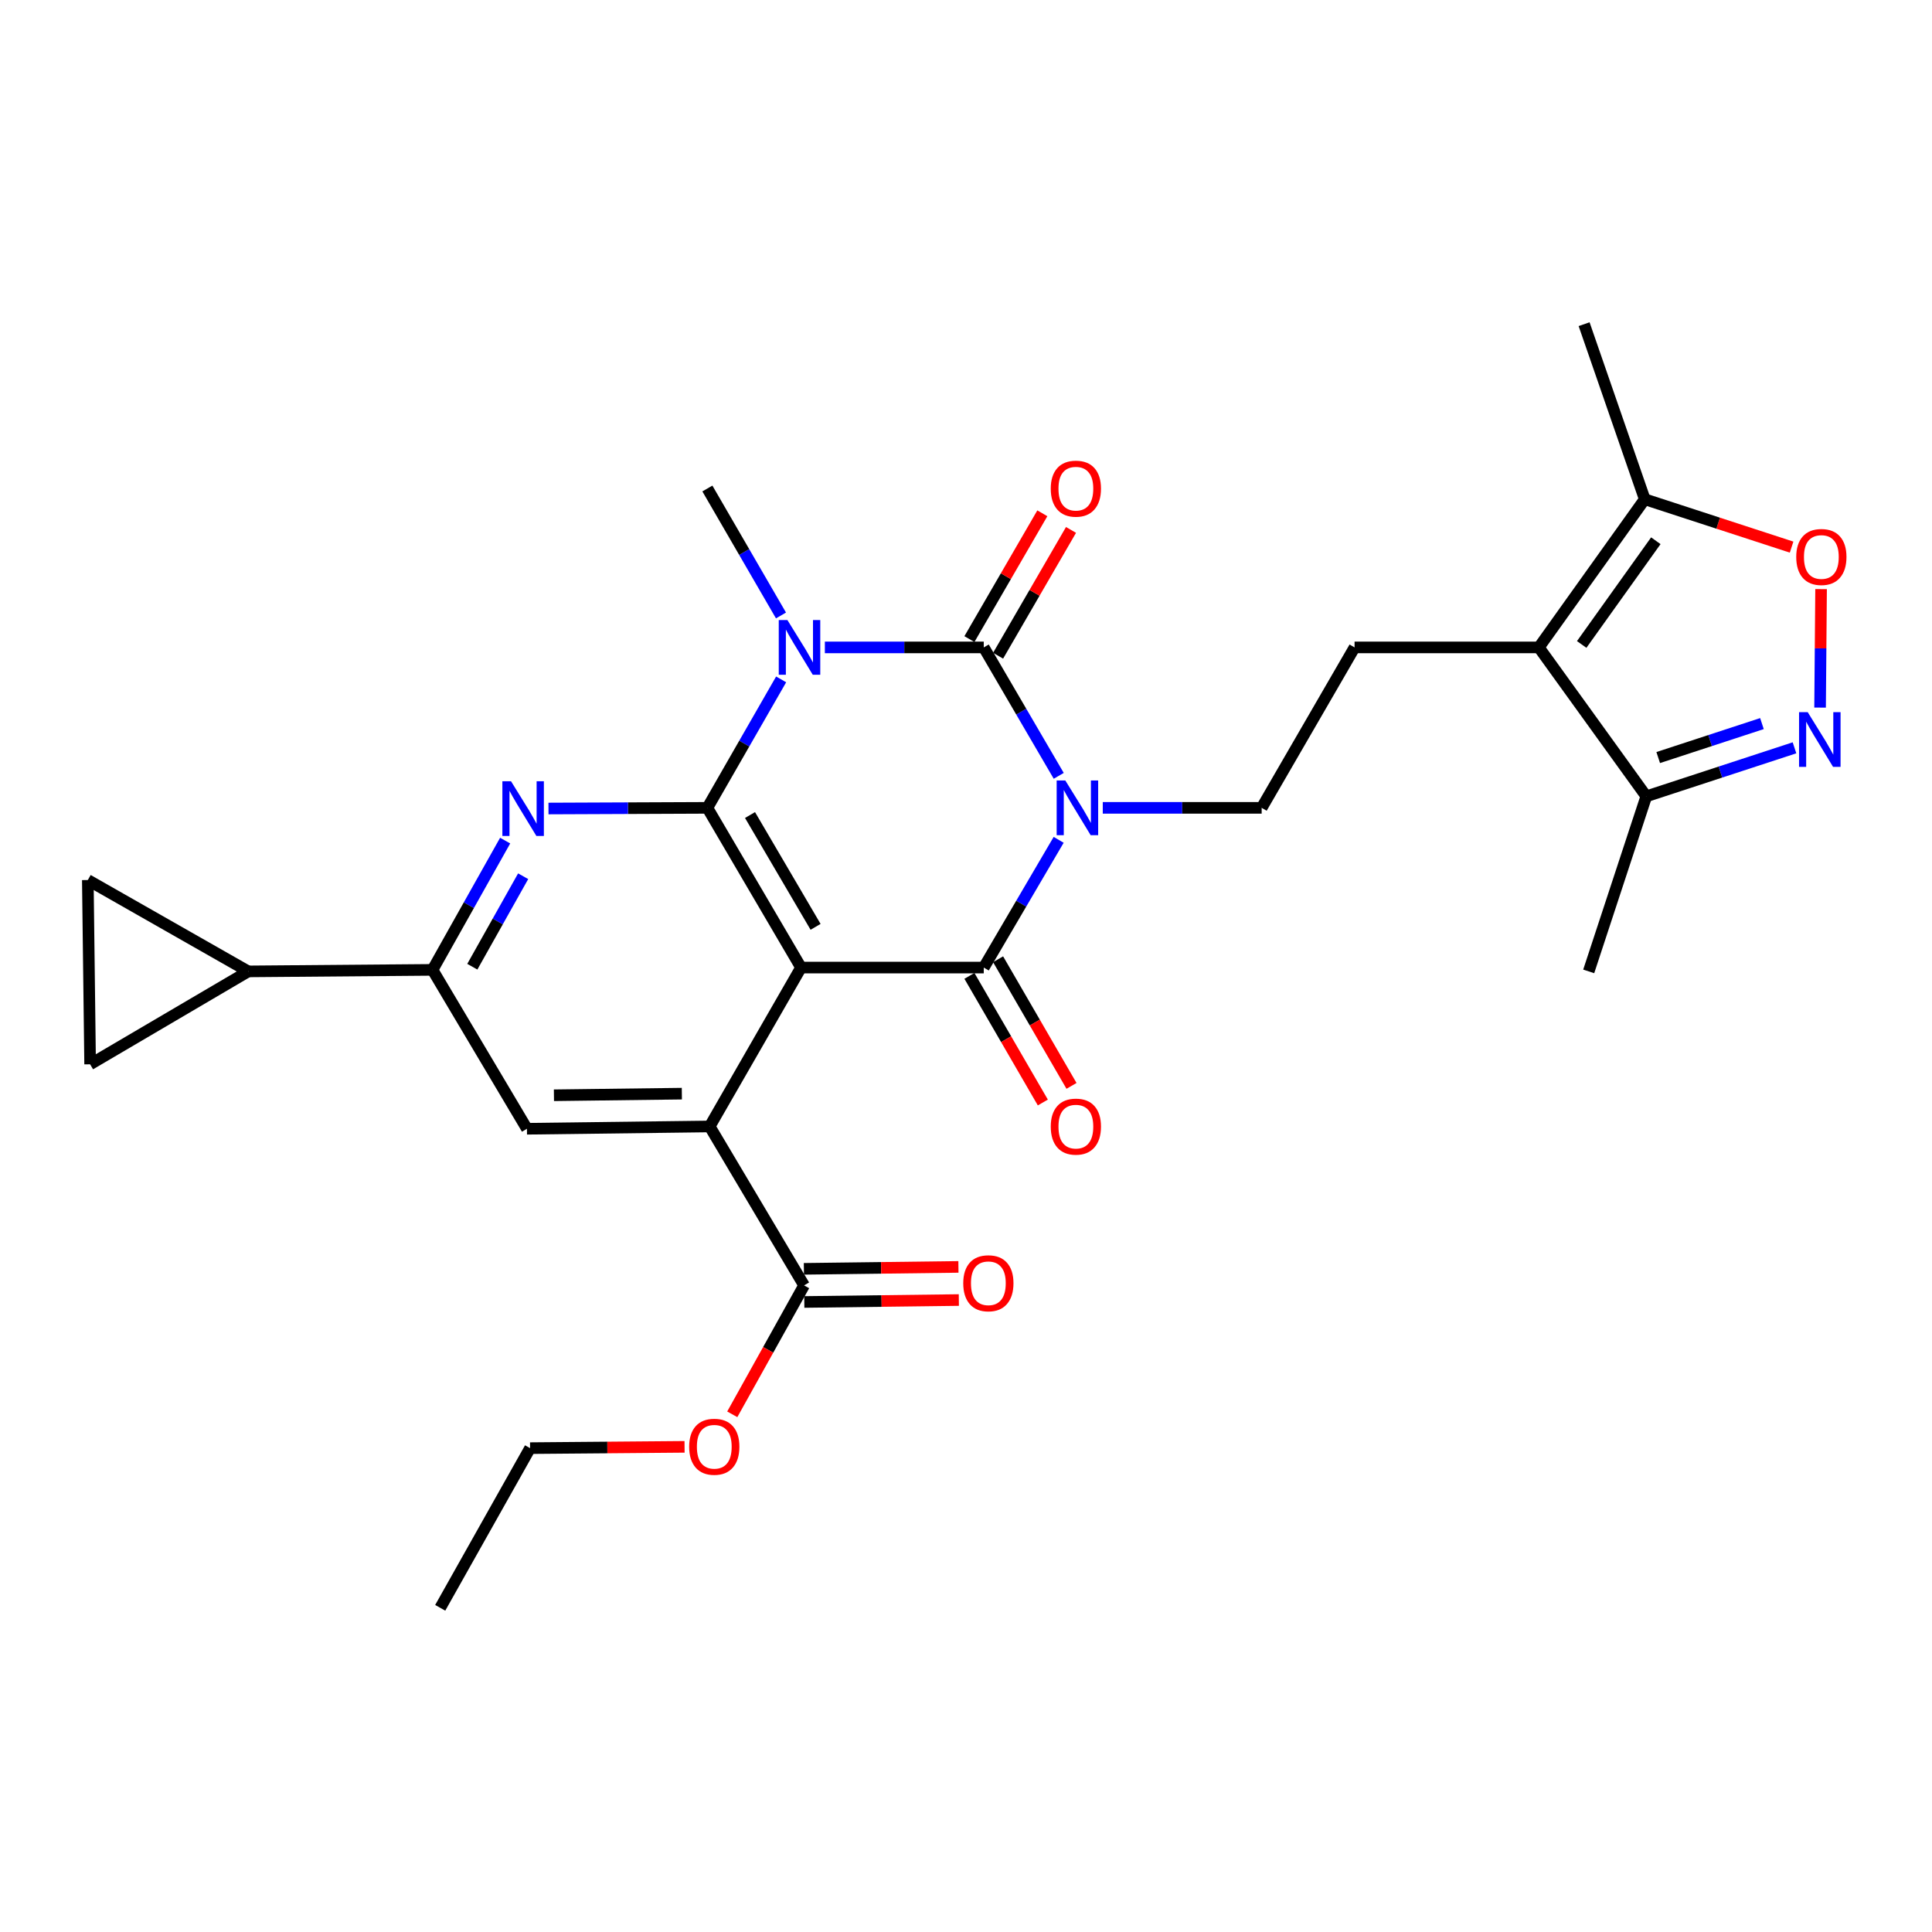 <?xml version='1.0' encoding='iso-8859-1'?>
<svg version='1.1' baseProfile='full'
              xmlns='http://www.w3.org/2000/svg'
                      xmlns:rdkit='http://www.rdkit.org/xml'
                      xmlns:xlink='http://www.w3.org/1999/xlink'
                  xml:space='preserve'
width='1000px' height='1000px' viewBox='0 0 1000 1000'>
<!-- END OF HEADER -->
<rect style='opacity:1.0;fill:#FFFFFF;stroke:none' width='1000' height='1000' x='0' y='0'> </rect>
<path class='bond-2' d='M 548,401.576 L 528.595,368.337' style='fill:none;fill-rule:evenodd;stroke:#0000FF;stroke-width:6px;stroke-linecap:butt;stroke-linejoin:miter;stroke-opacity:1' />
<path class='bond-2' d='M 528.595,368.337 L 509.19,335.098' style='fill:none;fill-rule:evenodd;stroke:#000000;stroke-width:6px;stroke-linecap:butt;stroke-linejoin:miter;stroke-opacity:1' />
<path class='bond-4' d='M 547.961,434.696 L 528.576,467.753' style='fill:none;fill-rule:evenodd;stroke:#0000FF;stroke-width:6px;stroke-linecap:butt;stroke-linejoin:miter;stroke-opacity:1' />
<path class='bond-4' d='M 528.576,467.753 L 509.19,500.81' style='fill:none;fill-rule:evenodd;stroke:#000000;stroke-width:6px;stroke-linecap:butt;stroke-linejoin:miter;stroke-opacity:1' />
<path class='bond-12' d='M 570.794,418.14 L 611.915,418.14' style='fill:none;fill-rule:evenodd;stroke:#0000FF;stroke-width:6px;stroke-linecap:butt;stroke-linejoin:miter;stroke-opacity:1' />
<path class='bond-12' d='M 611.915,418.14 L 653.036,418.14' style='fill:none;fill-rule:evenodd;stroke:#000000;stroke-width:6px;stroke-linecap:butt;stroke-linejoin:miter;stroke-opacity:1' />
<path class='bond-0' d='M 426.948,335.098 L 468.069,335.098' style='fill:none;fill-rule:evenodd;stroke:#0000FF;stroke-width:6px;stroke-linecap:butt;stroke-linejoin:miter;stroke-opacity:1' />
<path class='bond-0' d='M 468.069,335.098 L 509.19,335.098' style='fill:none;fill-rule:evenodd;stroke:#000000;stroke-width:6px;stroke-linecap:butt;stroke-linejoin:miter;stroke-opacity:1' />
<path class='bond-23' d='M 404.236,318.561 L 385.186,285.705' style='fill:none;fill-rule:evenodd;stroke:#0000FF;stroke-width:6px;stroke-linecap:butt;stroke-linejoin:miter;stroke-opacity:1' />
<path class='bond-23' d='M 385.186,285.705 L 366.136,252.848' style='fill:none;fill-rule:evenodd;stroke:#000000;stroke-width:6px;stroke-linecap:butt;stroke-linejoin:miter;stroke-opacity:1' />
<path class='bond-29' d='M 404.317,351.652 L 385.227,384.896' style='fill:none;fill-rule:evenodd;stroke:#0000FF;stroke-width:6px;stroke-linecap:butt;stroke-linejoin:miter;stroke-opacity:1' />
<path class='bond-29' d='M 385.227,384.896 L 366.136,418.14' style='fill:none;fill-rule:evenodd;stroke:#000000;stroke-width:6px;stroke-linecap:butt;stroke-linejoin:miter;stroke-opacity:1' />
<path class='bond-1' d='M 414.615,500.81 L 509.19,500.81' style='fill:none;fill-rule:evenodd;stroke:#000000;stroke-width:6px;stroke-linecap:butt;stroke-linejoin:miter;stroke-opacity:1' />
<path class='bond-3' d='M 414.615,500.81 L 366.136,418.14' style='fill:none;fill-rule:evenodd;stroke:#000000;stroke-width:6px;stroke-linecap:butt;stroke-linejoin:miter;stroke-opacity:1' />
<path class='bond-3' d='M 422.143,479.731 L 388.208,421.862' style='fill:none;fill-rule:evenodd;stroke:#000000;stroke-width:6px;stroke-linecap:butt;stroke-linejoin:miter;stroke-opacity:1' />
<path class='bond-5' d='M 414.615,500.81 L 367.327,583.051' style='fill:none;fill-rule:evenodd;stroke:#000000;stroke-width:6px;stroke-linecap:butt;stroke-linejoin:miter;stroke-opacity:1' />
<path class='bond-20' d='M 516.612,339.401 L 535.485,306.844' style='fill:none;fill-rule:evenodd;stroke:#000000;stroke-width:6px;stroke-linecap:butt;stroke-linejoin:miter;stroke-opacity:1' />
<path class='bond-20' d='M 535.485,306.844 L 554.357,274.287' style='fill:none;fill-rule:evenodd;stroke:#FF0000;stroke-width:6px;stroke-linecap:butt;stroke-linejoin:miter;stroke-opacity:1' />
<path class='bond-20' d='M 501.769,330.796 L 520.641,298.239' style='fill:none;fill-rule:evenodd;stroke:#000000;stroke-width:6px;stroke-linecap:butt;stroke-linejoin:miter;stroke-opacity:1' />
<path class='bond-20' d='M 520.641,298.239 L 539.513,265.682' style='fill:none;fill-rule:evenodd;stroke:#FF0000;stroke-width:6px;stroke-linecap:butt;stroke-linejoin:miter;stroke-opacity:1' />
<path class='bond-6' d='M 366.136,418.14 L 325.015,418.313' style='fill:none;fill-rule:evenodd;stroke:#000000;stroke-width:6px;stroke-linecap:butt;stroke-linejoin:miter;stroke-opacity:1' />
<path class='bond-6' d='M 325.015,418.313 L 283.893,418.485' style='fill:none;fill-rule:evenodd;stroke:#0000FF;stroke-width:6px;stroke-linecap:butt;stroke-linejoin:miter;stroke-opacity:1' />
<path class='bond-21' d='M 501.769,505.113 L 520.768,537.885' style='fill:none;fill-rule:evenodd;stroke:#000000;stroke-width:6px;stroke-linecap:butt;stroke-linejoin:miter;stroke-opacity:1' />
<path class='bond-21' d='M 520.768,537.885 L 539.768,570.657' style='fill:none;fill-rule:evenodd;stroke:#FF0000;stroke-width:6px;stroke-linecap:butt;stroke-linejoin:miter;stroke-opacity:1' />
<path class='bond-21' d='M 516.612,496.508 L 535.611,529.28' style='fill:none;fill-rule:evenodd;stroke:#000000;stroke-width:6px;stroke-linecap:butt;stroke-linejoin:miter;stroke-opacity:1' />
<path class='bond-21' d='M 535.611,529.28 L 554.611,562.052' style='fill:none;fill-rule:evenodd;stroke:#FF0000;stroke-width:6px;stroke-linecap:butt;stroke-linejoin:miter;stroke-opacity:1' />
<path class='bond-10' d='M 367.327,583.051 L 272.742,584.243' style='fill:none;fill-rule:evenodd;stroke:#000000;stroke-width:6px;stroke-linecap:butt;stroke-linejoin:miter;stroke-opacity:1' />
<path class='bond-10' d='M 352.923,566.074 L 286.714,566.908' style='fill:none;fill-rule:evenodd;stroke:#000000;stroke-width:6px;stroke-linecap:butt;stroke-linejoin:miter;stroke-opacity:1' />
<path class='bond-14' d='M 367.327,583.051 L 416.197,665.321' style='fill:none;fill-rule:evenodd;stroke:#000000;stroke-width:6px;stroke-linecap:butt;stroke-linejoin:miter;stroke-opacity:1' />
<path class='bond-31' d='M 261.468,435.094 L 242.67,468.548' style='fill:none;fill-rule:evenodd;stroke:#0000FF;stroke-width:6px;stroke-linecap:butt;stroke-linejoin:miter;stroke-opacity:1' />
<path class='bond-31' d='M 242.67,468.548 L 223.872,502.002' style='fill:none;fill-rule:evenodd;stroke:#000000;stroke-width:6px;stroke-linecap:butt;stroke-linejoin:miter;stroke-opacity:1' />
<path class='bond-31' d='M 270.786,453.535 L 257.628,476.953' style='fill:none;fill-rule:evenodd;stroke:#0000FF;stroke-width:6px;stroke-linecap:butt;stroke-linejoin:miter;stroke-opacity:1' />
<path class='bond-31' d='M 257.628,476.953 L 244.47,500.37' style='fill:none;fill-rule:evenodd;stroke:#000000;stroke-width:6px;stroke-linecap:butt;stroke-linejoin:miter;stroke-opacity:1' />
<path class='bond-7' d='M 796.501,335.098 L 701.124,335.098' style='fill:none;fill-rule:evenodd;stroke:#000000;stroke-width:6px;stroke-linecap:butt;stroke-linejoin:miter;stroke-opacity:1' />
<path class='bond-13' d='M 796.501,335.098 L 851.318,258.405' style='fill:none;fill-rule:evenodd;stroke:#000000;stroke-width:6px;stroke-linecap:butt;stroke-linejoin:miter;stroke-opacity:1' />
<path class='bond-13' d='M 818.682,333.571 L 857.054,279.886' style='fill:none;fill-rule:evenodd;stroke:#000000;stroke-width:6px;stroke-linecap:butt;stroke-linejoin:miter;stroke-opacity:1' />
<path class='bond-16' d='M 796.501,335.098 L 852.119,412.183' style='fill:none;fill-rule:evenodd;stroke:#000000;stroke-width:6px;stroke-linecap:butt;stroke-linejoin:miter;stroke-opacity:1' />
<path class='bond-8' d='M 928.826,387.067 L 890.473,399.625' style='fill:none;fill-rule:evenodd;stroke:#0000FF;stroke-width:6px;stroke-linecap:butt;stroke-linejoin:miter;stroke-opacity:1' />
<path class='bond-8' d='M 890.473,399.625 L 852.119,412.183' style='fill:none;fill-rule:evenodd;stroke:#000000;stroke-width:6px;stroke-linecap:butt;stroke-linejoin:miter;stroke-opacity:1' />
<path class='bond-8' d='M 911.981,374.529 L 885.134,383.319' style='fill:none;fill-rule:evenodd;stroke:#0000FF;stroke-width:6px;stroke-linecap:butt;stroke-linejoin:miter;stroke-opacity:1' />
<path class='bond-8' d='M 885.134,383.319 L 858.286,392.11' style='fill:none;fill-rule:evenodd;stroke:#000000;stroke-width:6px;stroke-linecap:butt;stroke-linejoin:miter;stroke-opacity:1' />
<path class='bond-30' d='M 942.068,366.253 L 942.328,335.587' style='fill:none;fill-rule:evenodd;stroke:#0000FF;stroke-width:6px;stroke-linecap:butt;stroke-linejoin:miter;stroke-opacity:1' />
<path class='bond-30' d='M 942.328,335.587 L 942.588,304.922' style='fill:none;fill-rule:evenodd;stroke:#FF0000;stroke-width:6px;stroke-linecap:butt;stroke-linejoin:miter;stroke-opacity:1' />
<path class='bond-9' d='M 223.872,502.002 L 272.742,584.243' style='fill:none;fill-rule:evenodd;stroke:#000000;stroke-width:6px;stroke-linecap:butt;stroke-linejoin:miter;stroke-opacity:1' />
<path class='bond-15' d='M 223.872,502.002 L 128.496,502.793' style='fill:none;fill-rule:evenodd;stroke:#000000;stroke-width:6px;stroke-linecap:butt;stroke-linejoin:miter;stroke-opacity:1' />
<path class='bond-11' d='M 927.326,283.188 L 889.322,270.797' style='fill:none;fill-rule:evenodd;stroke:#FF0000;stroke-width:6px;stroke-linecap:butt;stroke-linejoin:miter;stroke-opacity:1' />
<path class='bond-11' d='M 889.322,270.797 L 851.318,258.405' style='fill:none;fill-rule:evenodd;stroke:#000000;stroke-width:6px;stroke-linecap:butt;stroke-linejoin:miter;stroke-opacity:1' />
<path class='bond-17' d='M 653.036,418.14 L 701.124,335.098' style='fill:none;fill-rule:evenodd;stroke:#000000;stroke-width:6px;stroke-linecap:butt;stroke-linejoin:miter;stroke-opacity:1' />
<path class='bond-25' d='M 851.318,258.405 L 819.93,167.795' style='fill:none;fill-rule:evenodd;stroke:#000000;stroke-width:6px;stroke-linecap:butt;stroke-linejoin:miter;stroke-opacity:1' />
<path class='bond-22' d='M 416.304,673.899 L 456.3,673.399' style='fill:none;fill-rule:evenodd;stroke:#000000;stroke-width:6px;stroke-linecap:butt;stroke-linejoin:miter;stroke-opacity:1' />
<path class='bond-22' d='M 456.3,673.399 L 496.296,672.9' style='fill:none;fill-rule:evenodd;stroke:#FF0000;stroke-width:6px;stroke-linecap:butt;stroke-linejoin:miter;stroke-opacity:1' />
<path class='bond-22' d='M 416.09,656.743 L 456.086,656.243' style='fill:none;fill-rule:evenodd;stroke:#000000;stroke-width:6px;stroke-linecap:butt;stroke-linejoin:miter;stroke-opacity:1' />
<path class='bond-22' d='M 456.086,656.243 L 496.082,655.744' style='fill:none;fill-rule:evenodd;stroke:#FF0000;stroke-width:6px;stroke-linecap:butt;stroke-linejoin:miter;stroke-opacity:1' />
<path class='bond-24' d='M 416.197,665.321 L 397.608,698.683' style='fill:none;fill-rule:evenodd;stroke:#000000;stroke-width:6px;stroke-linecap:butt;stroke-linejoin:miter;stroke-opacity:1' />
<path class='bond-24' d='M 397.608,698.683 L 379.02,732.046' style='fill:none;fill-rule:evenodd;stroke:#FF0000;stroke-width:6px;stroke-linecap:butt;stroke-linejoin:miter;stroke-opacity:1' />
<path class='bond-18' d='M 128.496,502.793 L 46.646,550.881' style='fill:none;fill-rule:evenodd;stroke:#000000;stroke-width:6px;stroke-linecap:butt;stroke-linejoin:miter;stroke-opacity:1' />
<path class='bond-19' d='M 128.496,502.793 L 45.455,455.505' style='fill:none;fill-rule:evenodd;stroke:#000000;stroke-width:6px;stroke-linecap:butt;stroke-linejoin:miter;stroke-opacity:1' />
<path class='bond-26' d='M 852.119,412.183 L 822.313,502.793' style='fill:none;fill-rule:evenodd;stroke:#000000;stroke-width:6px;stroke-linecap:butt;stroke-linejoin:miter;stroke-opacity:1' />
<path class='bond-32' d='M 46.646,550.881 L 45.455,455.505' style='fill:none;fill-rule:evenodd;stroke:#000000;stroke-width:6px;stroke-linecap:butt;stroke-linejoin:miter;stroke-opacity:1' />
<path class='bond-27' d='M 354.327,748.883 L 314.345,749.219' style='fill:none;fill-rule:evenodd;stroke:#FF0000;stroke-width:6px;stroke-linecap:butt;stroke-linejoin:miter;stroke-opacity:1' />
<path class='bond-27' d='M 314.345,749.219 L 274.363,749.554' style='fill:none;fill-rule:evenodd;stroke:#000000;stroke-width:6px;stroke-linecap:butt;stroke-linejoin:miter;stroke-opacity:1' />
<path class='bond-28' d='M 274.363,749.554 L 227.857,832.205' style='fill:none;fill-rule:evenodd;stroke:#000000;stroke-width:6px;stroke-linecap:butt;stroke-linejoin:miter;stroke-opacity:1' />
<path  class='atom-0' d='M 551.41 403.98
L 560.69 418.98
Q 561.61 420.46, 563.09 423.14
Q 564.57 425.82, 564.65 425.98
L 564.65 403.98
L 568.41 403.98
L 568.41 432.3
L 564.53 432.3
L 554.57 415.9
Q 553.41 413.98, 552.17 411.78
Q 550.97 409.58, 550.61 408.9
L 550.61 432.3
L 546.93 432.3
L 546.93 403.98
L 551.41 403.98
' fill='#0000FF'/>
<path  class='atom-1' d='M 407.564 320.938
L 416.844 335.938
Q 417.764 337.418, 419.244 340.098
Q 420.724 342.778, 420.804 342.938
L 420.804 320.938
L 424.564 320.938
L 424.564 349.258
L 420.684 349.258
L 410.724 332.858
Q 409.564 330.938, 408.324 328.738
Q 407.124 326.538, 406.764 325.858
L 406.764 349.258
L 403.084 349.258
L 403.084 320.938
L 407.564 320.938
' fill='#0000FF'/>
<path  class='atom-7' d='M 264.509 404.38
L 273.789 419.38
Q 274.709 420.86, 276.189 423.54
Q 277.669 426.22, 277.749 426.38
L 277.749 404.38
L 281.509 404.38
L 281.509 432.7
L 277.629 432.7
L 267.669 416.3
Q 266.509 414.38, 265.269 412.18
Q 264.069 409.98, 263.709 409.3
L 263.709 432.7
L 260.029 432.7
L 260.029 404.38
L 264.509 404.38
' fill='#0000FF'/>
<path  class='atom-9' d='M 935.669 368.617
L 944.949 383.617
Q 945.869 385.097, 947.349 387.777
Q 948.829 390.457, 948.909 390.617
L 948.909 368.617
L 952.669 368.617
L 952.669 396.937
L 948.789 396.937
L 938.829 380.537
Q 937.669 378.617, 936.429 376.417
Q 935.229 374.217, 934.869 373.537
L 934.869 396.937
L 931.189 396.937
L 931.189 368.617
L 935.669 368.617
' fill='#0000FF'/>
<path  class='atom-12' d='M 929.729 288.291
Q 929.729 281.491, 933.089 277.691
Q 936.449 273.891, 942.729 273.891
Q 949.009 273.891, 952.369 277.691
Q 955.729 281.491, 955.729 288.291
Q 955.729 295.171, 952.329 299.091
Q 948.929 302.971, 942.729 302.971
Q 936.489 302.971, 933.089 299.091
Q 929.729 295.211, 929.729 288.291
M 942.729 299.771
Q 947.049 299.771, 949.369 296.891
Q 951.729 293.971, 951.729 288.291
Q 951.729 282.731, 949.369 279.931
Q 947.049 277.091, 942.729 277.091
Q 938.409 277.091, 936.049 279.891
Q 933.729 282.691, 933.729 288.291
Q 933.729 294.011, 936.049 296.891
Q 938.409 299.771, 942.729 299.771
' fill='#FF0000'/>
<path  class='atom-21' d='M 543.869 252.928
Q 543.869 246.128, 547.229 242.328
Q 550.589 238.528, 556.869 238.528
Q 563.149 238.528, 566.509 242.328
Q 569.869 246.128, 569.869 252.928
Q 569.869 259.808, 566.469 263.728
Q 563.069 267.608, 556.869 267.608
Q 550.629 267.608, 547.229 263.728
Q 543.869 259.848, 543.869 252.928
M 556.869 264.408
Q 561.189 264.408, 563.509 261.528
Q 565.869 258.608, 565.869 252.928
Q 565.869 247.368, 563.509 244.568
Q 561.189 241.728, 556.869 241.728
Q 552.549 241.728, 550.189 244.528
Q 547.869 247.328, 547.869 252.928
Q 547.869 258.648, 550.189 261.528
Q 552.549 264.408, 556.869 264.408
' fill='#FF0000'/>
<path  class='atom-22' d='M 543.869 583.131
Q 543.869 576.331, 547.229 572.531
Q 550.589 568.731, 556.869 568.731
Q 563.149 568.731, 566.509 572.531
Q 569.869 576.331, 569.869 583.131
Q 569.869 590.011, 566.469 593.931
Q 563.069 597.811, 556.869 597.811
Q 550.629 597.811, 547.229 593.931
Q 543.869 590.051, 543.869 583.131
M 556.869 594.611
Q 561.189 594.611, 563.509 591.731
Q 565.869 588.811, 565.869 583.131
Q 565.869 577.571, 563.509 574.771
Q 561.189 571.931, 556.869 571.931
Q 552.549 571.931, 550.189 574.731
Q 547.869 577.531, 547.869 583.131
Q 547.869 588.851, 550.189 591.731
Q 552.549 594.611, 556.869 594.611
' fill='#FF0000'/>
<path  class='atom-23' d='M 498.573 664.21
Q 498.573 657.41, 501.933 653.61
Q 505.293 649.81, 511.573 649.81
Q 517.853 649.81, 521.213 653.61
Q 524.573 657.41, 524.573 664.21
Q 524.573 671.09, 521.173 675.01
Q 517.773 678.89, 511.573 678.89
Q 505.333 678.89, 501.933 675.01
Q 498.573 671.13, 498.573 664.21
M 511.573 675.69
Q 515.893 675.69, 518.213 672.81
Q 520.573 669.89, 520.573 664.21
Q 520.573 658.65, 518.213 655.85
Q 515.893 653.01, 511.573 653.01
Q 507.253 653.01, 504.893 655.81
Q 502.573 658.61, 502.573 664.21
Q 502.573 669.93, 504.893 672.81
Q 507.253 675.69, 511.573 675.69
' fill='#FF0000'/>
<path  class='atom-25' d='M 356.71 748.834
Q 356.71 742.034, 360.07 738.234
Q 363.43 734.434, 369.71 734.434
Q 375.99 734.434, 379.35 738.234
Q 382.71 742.034, 382.71 748.834
Q 382.71 755.714, 379.31 759.634
Q 375.91 763.514, 369.71 763.514
Q 363.47 763.514, 360.07 759.634
Q 356.71 755.754, 356.71 748.834
M 369.71 760.314
Q 374.03 760.314, 376.35 757.434
Q 378.71 754.514, 378.71 748.834
Q 378.71 743.274, 376.35 740.474
Q 374.03 737.634, 369.71 737.634
Q 365.39 737.634, 363.03 740.434
Q 360.71 743.234, 360.71 748.834
Q 360.71 754.554, 363.03 757.434
Q 365.39 760.314, 369.71 760.314
' fill='#FF0000'/>
</svg>
